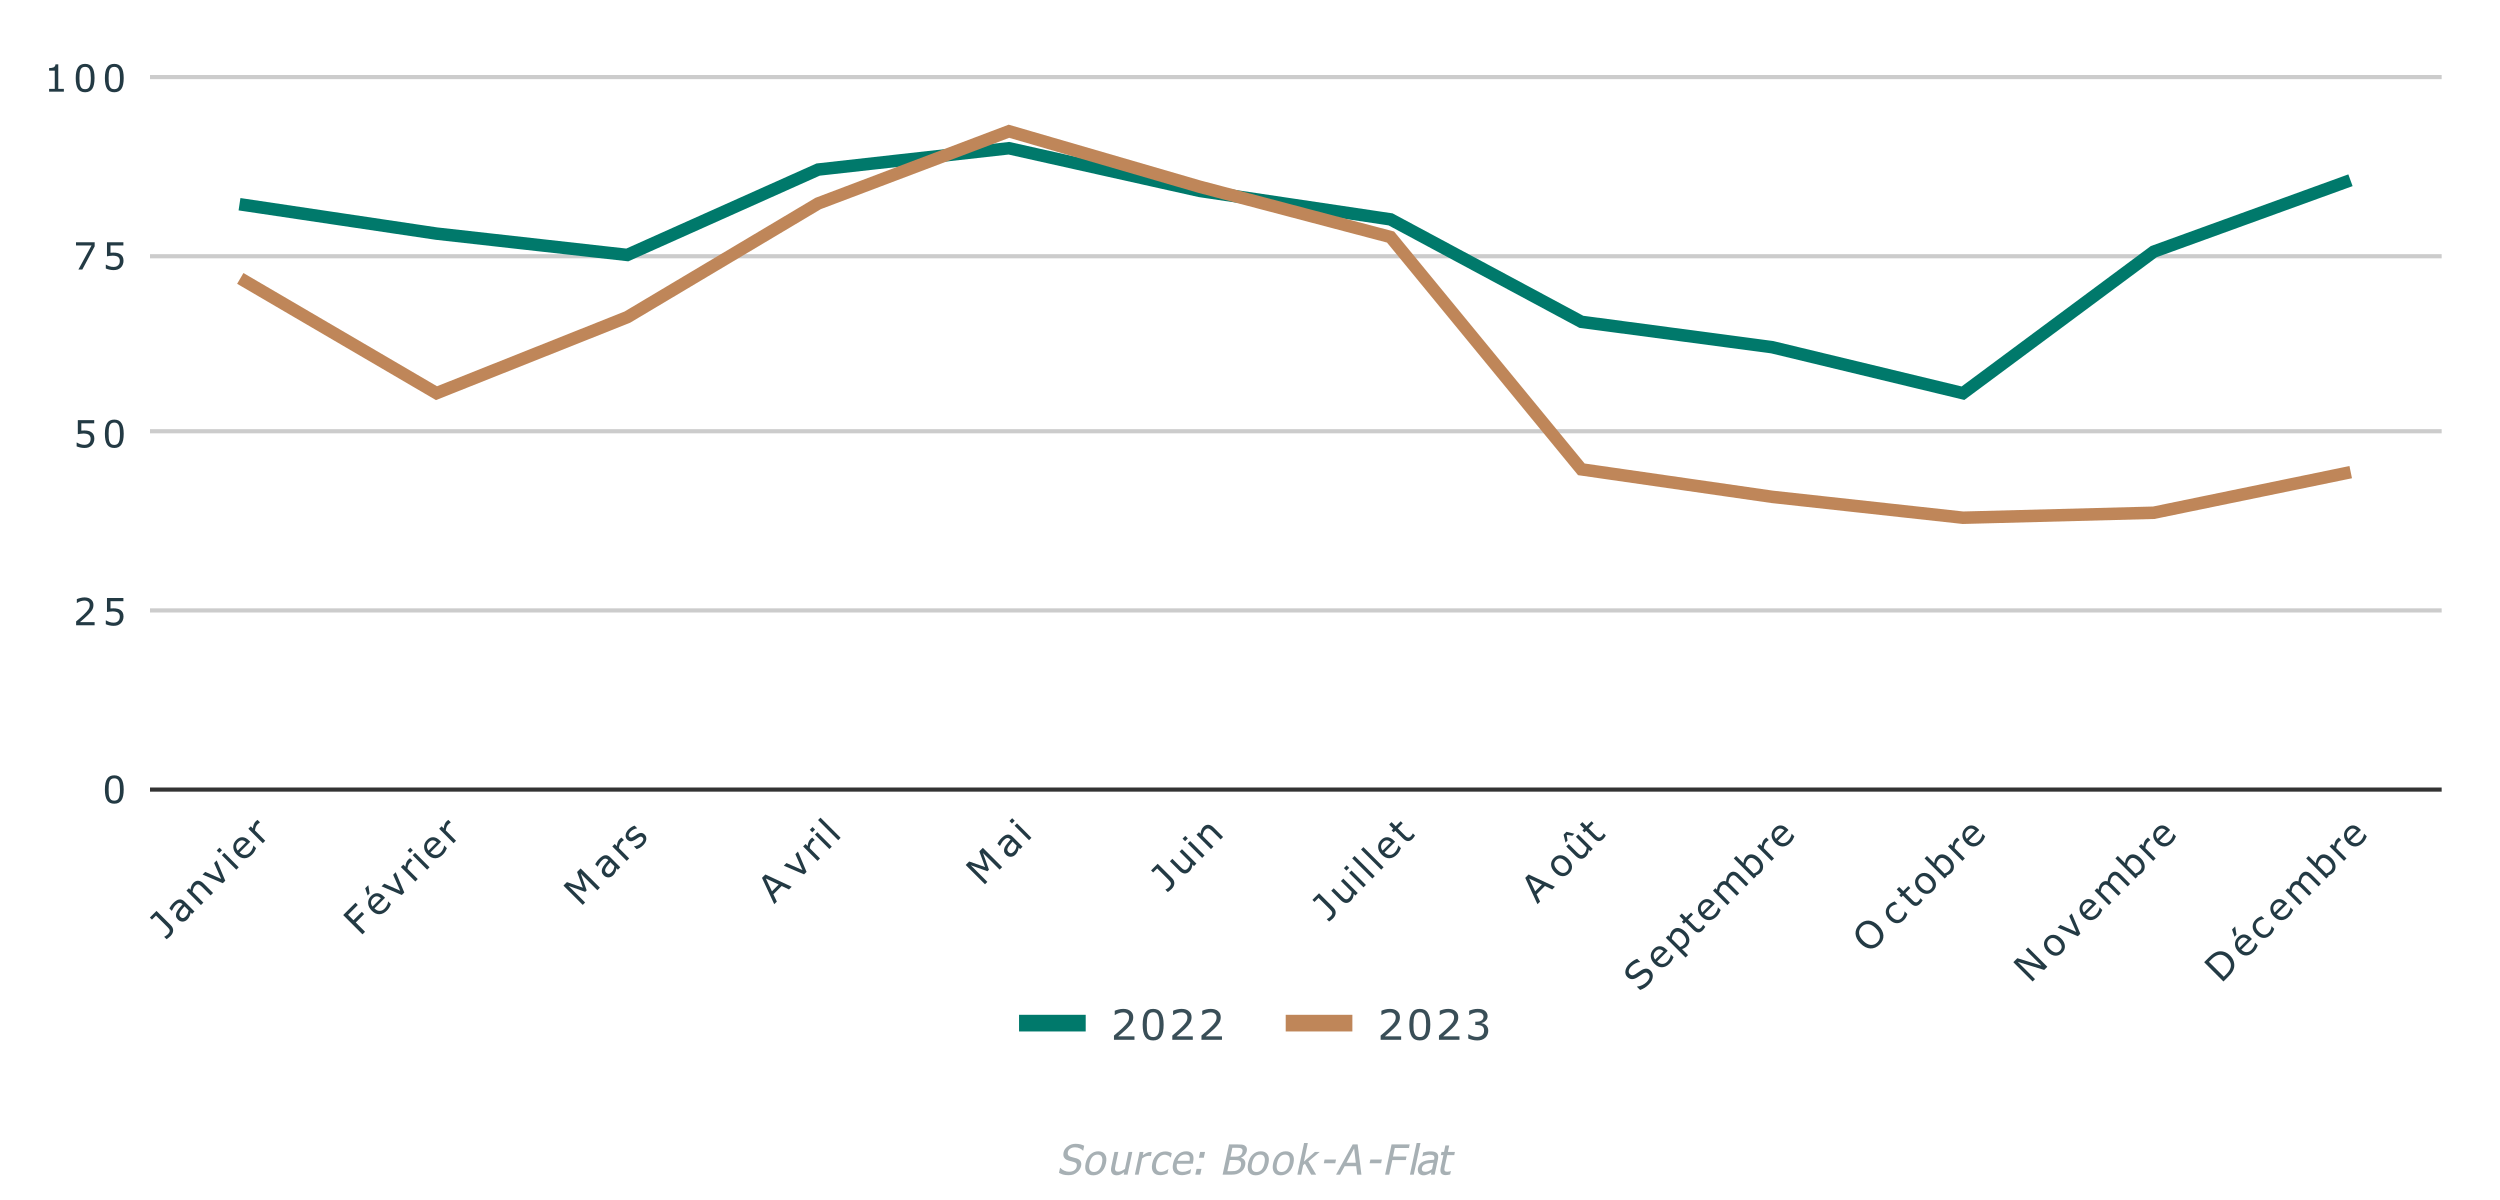<svg version="1.1" viewBox="0.0 0.0 600.0 288.0" fill="none" stroke="none" stroke-linecap="square" stroke-miterlimit="10" width="600" height="288" xmlns:xlink="http://www.w3.org/1999/xlink" xmlns="http://www.w3.org/2000/svg"><path fill="#ffffff" d="M0 0L600.0 0L600.0 288.0L0 288.0L0 0Z" fill-rule="nonzero"/><path stroke="#333333" stroke-width="1.0" stroke-linecap="butt" d="M36.5 189.5L585.5 189.5" fill-rule="nonzero"/><path stroke="#cccccc" stroke-width="1.0" stroke-linecap="butt" d="M36.5 146.5L585.5 146.5" fill-rule="nonzero"/><path stroke="#cccccc" stroke-width="1.0" stroke-linecap="butt" d="M36.5 103.5L585.5 103.5" fill-rule="nonzero"/><path stroke="#cccccc" stroke-width="1.0" stroke-linecap="butt" d="M36.5 61.5L585.5 61.5" fill-rule="nonzero"/><path stroke="#cccccc" stroke-width="1.0" stroke-linecap="butt" d="M36.5 18.5L585.5 18.5" fill-rule="nonzero"/><clipPath id="id_0"><path d="M36.065 18.5L585.6 18.5L585.6 189.251L36.065 189.251L36.065 18.5Z" clip-rule="nonzero"/></clipPath><path stroke="#00796b" stroke-width="3.0" stroke-linecap="butt" clip-path="url(#id_0)" d="M58.962 49.235L104.757 56.065L150.551 61.188L196.346 40.698L242.141 35.575L287.935 45.82L333.73 52.65L379.524 77.238L425.319 83.328L471.114 94.37L516.908 60.391L562.703 43.771" fill-rule="nonzero"/><path stroke="#bf8659" stroke-width="3.0" stroke-linecap="butt" clip-path="url(#id_0)" d="M58.962 67.577L104.757 94.362L150.551 76.115L196.346 48.837L242.141 31.499L287.935 44.819L333.73 56.891L379.524 112.641L425.319 119.243L471.114 124.255L516.908 123.057L562.703 113.615" fill-rule="nonzero"/><path fill="#000000" fill-opacity="0.0" clip-path="url(#id_0)" d="M61.962 49.235C61.962 50.892 60.619 52.235 58.962 52.235C57.305 52.235 55.962 50.892 55.962 49.235C55.962 47.578 57.305 46.235 58.962 46.235C60.619 46.235 61.962 47.578 61.962 49.235Z" fill-rule="nonzero"/><path fill="#000000" fill-opacity="0.0" clip-path="url(#id_0)" d="M107.757 56.065C107.757 57.722 106.414 59.065 104.757 59.065C103.1 59.065 101.757 57.722 101.757 56.065C101.757 54.408 103.1 53.065 104.757 53.065C106.414 53.065 107.757 54.408 107.757 56.065Z" fill-rule="nonzero"/><path fill="#000000" fill-opacity="0.0" clip-path="url(#id_0)" d="M153.551 61.188C153.551 62.845 152.208 64.188 150.551 64.188C148.895 64.188 147.551 62.845 147.551 61.188C147.551 59.531 148.895 58.188 150.551 58.188C152.208 58.188 153.551 59.531 153.551 61.188Z" fill-rule="nonzero"/><path fill="#000000" fill-opacity="0.0" clip-path="url(#id_0)" d="M199.346 40.698C199.346 42.354 198.003 43.698 196.346 43.698C194.689 43.698 193.346 42.354 193.346 40.698C193.346 39.041 194.689 37.698 196.346 37.698C198.003 37.698 199.346 39.041 199.346 40.698Z" fill-rule="nonzero"/><path fill="#000000" fill-opacity="0.0" clip-path="url(#id_0)" d="M245.141 35.575C245.141 37.232 243.798 38.575 242.141 38.575C240.484 38.575 239.141 37.232 239.141 35.575C239.141 33.918 240.484 32.575 242.141 32.575C243.798 32.575 245.141 33.918 245.141 35.575Z" fill-rule="nonzero"/><path fill="#000000" fill-opacity="0.0" clip-path="url(#id_0)" d="M290.935 45.82C290.935 47.477 289.592 48.82 287.935 48.82C286.278 48.82 284.935 47.477 284.935 45.82C284.935 44.163 286.278 42.82 287.935 42.82C289.592 42.82 290.935 44.163 290.935 45.82Z" fill-rule="nonzero"/><path fill="#000000" fill-opacity="0.0" clip-path="url(#id_0)" d="M336.73 52.65C336.73 54.307 335.387 55.65 333.73 55.65C332.073 55.65 330.73 54.307 330.73 52.65C330.73 50.993 332.073 49.65 333.73 49.65C335.387 49.65 336.73 50.993 336.73 52.65Z" fill-rule="nonzero"/><path fill="#000000" fill-opacity="0.0" clip-path="url(#id_0)" d="M382.524 77.238C382.524 78.895 381.181 80.238 379.524 80.238C377.868 80.238 376.524 78.895 376.524 77.238C376.524 75.581 377.868 74.238 379.524 74.238C381.181 74.238 382.524 75.581 382.524 77.238Z" fill-rule="nonzero"/><path fill="#000000" fill-opacity="0.0" clip-path="url(#id_0)" d="M428.319 83.328C428.319 84.985 426.976 86.328 425.319 86.328C423.662 86.328 422.319 84.985 422.319 83.328C422.319 81.672 423.662 80.328 425.319 80.328C426.976 80.328 428.319 81.672 428.319 83.328Z" fill-rule="nonzero"/><path fill="#000000" fill-opacity="0.0" clip-path="url(#id_0)" d="M474.114 94.37C474.114 96.027 472.77 97.37 471.114 97.37C469.457 97.37 468.114 96.027 468.114 94.37C468.114 92.713 469.457 91.37 471.114 91.37C472.77 91.37 474.114 92.713 474.114 94.37Z" fill-rule="nonzero"/><path fill="#000000" fill-opacity="0.0" clip-path="url(#id_0)" d="M519.908 60.391C519.908 62.048 518.565 63.391 516.908 63.391C515.251 63.391 513.908 62.048 513.908 60.391C513.908 58.734 515.251 57.391 516.908 57.391C518.565 57.391 519.908 58.734 519.908 60.391Z" fill-rule="nonzero"/><path fill="#000000" fill-opacity="0.0" clip-path="url(#id_0)" d="M565.703 43.771C565.703 45.428 564.36 46.771 562.703 46.771C561.046 46.771 559.703 45.428 559.703 43.771C559.703 42.114 561.046 40.771 562.703 40.771C564.36 40.771 565.703 42.114 565.703 43.771Z" fill-rule="nonzero"/><path fill="#000000" fill-opacity="0.0" clip-path="url(#id_0)" d="M61.962 67.577C61.962 69.234 60.619 70.577 58.962 70.577C57.305 70.577 55.962 69.234 55.962 67.577C55.962 65.92 57.305 64.577 58.962 64.577C60.619 64.577 61.962 65.92 61.962 67.577Z" fill-rule="nonzero"/><path fill="#000000" fill-opacity="0.0" clip-path="url(#id_0)" d="M107.757 94.362C107.757 96.019 106.414 97.362 104.757 97.362C103.1 97.362 101.757 96.019 101.757 94.362C101.757 92.705 103.1 91.362 104.757 91.362C106.414 91.362 107.757 92.705 107.757 94.362Z" fill-rule="nonzero"/><path fill="#000000" fill-opacity="0.0" clip-path="url(#id_0)" d="M153.551 76.115C153.551 77.772 152.208 79.115 150.551 79.115C148.895 79.115 147.551 77.772 147.551 76.115C147.551 74.458 148.895 73.115 150.551 73.115C152.208 73.115 153.551 74.458 153.551 76.115Z" fill-rule="nonzero"/><path fill="#000000" fill-opacity="0.0" clip-path="url(#id_0)" d="M199.346 48.837C199.346 50.494 198.003 51.837 196.346 51.837C194.689 51.837 193.346 50.494 193.346 48.837C193.346 47.18 194.689 45.837 196.346 45.837C198.003 45.837 199.346 47.18 199.346 48.837Z" fill-rule="nonzero"/><path fill="#000000" fill-opacity="0.0" clip-path="url(#id_0)" d="M245.141 31.499C245.141 33.156 243.798 34.499 242.141 34.499C240.484 34.499 239.141 33.156 239.141 31.499C239.141 29.842 240.484 28.499 242.141 28.499C243.798 28.499 245.141 29.842 245.141 31.499Z" fill-rule="nonzero"/><path fill="#000000" fill-opacity="0.0" clip-path="url(#id_0)" d="M290.935 44.819C290.935 46.476 289.592 47.819 287.935 47.819C286.278 47.819 284.935 46.476 284.935 44.819C284.935 43.162 286.278 41.819 287.935 41.819C289.592 41.819 290.935 43.162 290.935 44.819Z" fill-rule="nonzero"/><path fill="#000000" fill-opacity="0.0" clip-path="url(#id_0)" d="M336.73 56.891C336.73 58.548 335.387 59.891 333.73 59.891C332.073 59.891 330.73 58.548 330.73 56.891C330.73 55.235 332.073 53.891 333.73 53.891C335.387 53.891 336.73 55.235 336.73 56.891Z" fill-rule="nonzero"/><path fill="#000000" fill-opacity="0.0" clip-path="url(#id_0)" d="M382.524 112.641C382.524 114.298 381.181 115.641 379.524 115.641C377.868 115.641 376.524 114.298 376.524 112.641C376.524 110.984 377.868 109.641 379.524 109.641C381.181 109.641 382.524 110.984 382.524 112.641Z" fill-rule="nonzero"/><path fill="#000000" fill-opacity="0.0" clip-path="url(#id_0)" d="M428.319 119.243C428.319 120.9 426.976 122.243 425.319 122.243C423.662 122.243 422.319 120.9 422.319 119.243C422.319 117.586 423.662 116.243 425.319 116.243C426.976 116.243 428.319 117.586 428.319 119.243Z" fill-rule="nonzero"/><path fill="#000000" fill-opacity="0.0" clip-path="url(#id_0)" d="M474.114 124.255C474.114 125.912 472.77 127.255 471.114 127.255C469.457 127.255 468.114 125.912 468.114 124.255C468.114 122.599 469.457 121.255 471.114 121.255C472.77 121.255 474.114 122.599 474.114 124.255Z" fill-rule="nonzero"/><path fill="#000000" fill-opacity="0.0" clip-path="url(#id_0)" d="M519.908 123.057C519.908 124.713 518.565 126.057 516.908 126.057C515.251 126.057 513.908 124.713 513.908 123.057C513.908 121.4 515.251 120.057 516.908 120.057C518.565 120.057 519.908 121.4 519.908 123.057Z" fill-rule="nonzero"/><path fill="#000000" fill-opacity="0.0" clip-path="url(#id_0)" d="M565.703 113.615C565.703 115.271 564.36 116.615 562.703 116.615C561.046 116.615 559.703 115.271 559.703 113.615C559.703 111.958 561.046 110.615 562.703 110.615C564.36 110.615 565.703 111.958 565.703 113.615Z" fill-rule="nonzero"/><path fill="#233a44" d="M29.69 189.47Q29.69 191.235 29.143 192.063Q28.596 192.892 27.424 192.892Q26.253 192.892 25.706 192.063Q25.174 191.22 25.174 189.485Q25.174 187.735 25.721 186.907Q26.268 186.079 27.424 186.079Q28.612 186.079 29.143 186.923Q29.69 187.767 29.69 189.47ZM28.534 191.47Q28.69 191.11 28.737 190.642Q28.799 190.157 28.799 189.47Q28.799 188.813 28.737 188.329Q28.69 187.829 28.534 187.485Q28.378 187.142 28.112 186.97Q27.846 186.798 27.424 186.798Q27.018 186.798 26.737 186.97Q26.471 187.142 26.315 187.485Q26.174 187.813 26.112 188.345Q26.065 188.86 26.065 189.485Q26.065 190.173 26.112 190.642Q26.159 191.095 26.315 191.454Q26.456 191.798 26.721 191.985Q26.987 192.157 27.424 192.157Q27.846 192.157 28.112 191.985Q28.393 191.813 28.534 191.47Z" fill-rule="nonzero"/><path fill="#233a44" d="M22.706 150.063L18.268 150.063L18.268 149.141Q18.737 148.751 19.19 148.36Q19.659 147.954 20.065 147.563Q20.909 146.751 21.221 146.266Q21.534 145.782 21.534 145.235Q21.534 144.719 21.19 144.438Q20.862 144.141 20.253 144.141Q19.862 144.141 19.393 144.282Q18.924 144.423 18.487 144.719L18.44 144.719L18.44 143.798Q18.753 143.641 19.268 143.516Q19.784 143.376 20.284 143.376Q21.284 143.376 21.846 143.876Q22.424 144.36 22.424 145.188Q22.424 145.563 22.331 145.891Q22.237 146.204 22.049 146.501Q21.878 146.766 21.643 147.032Q21.424 147.298 21.096 147.61Q20.612 148.079 20.112 148.516Q19.612 148.938 19.19 149.313L22.706 149.313L22.706 150.063ZM29.643 147.985Q29.643 148.438 29.471 148.86Q29.315 149.282 29.018 149.563Q28.706 149.876 28.268 150.048Q27.831 150.204 27.253 150.204Q26.721 150.204 26.221 150.079Q25.737 149.969 25.393 149.813L25.393 148.891L25.456 148.891Q25.815 149.126 26.284 149.282Q26.768 149.438 27.237 149.438Q27.549 149.438 27.846 149.36Q28.143 149.266 28.362 149.048Q28.565 148.86 28.659 148.594Q28.753 148.329 28.753 147.985Q28.753 147.641 28.628 147.407Q28.518 147.173 28.315 147.032Q28.096 146.876 27.768 146.813Q27.44 146.735 27.034 146.735Q26.643 146.735 26.284 146.798Q25.924 146.844 25.674 146.891L25.674 143.516L29.612 143.516L29.612 144.282L26.518 144.282L26.518 146.032Q26.706 146.016 26.893 146.016Q27.096 146.001 27.253 146.001Q27.784 146.001 28.174 146.094Q28.581 146.173 28.909 146.407Q29.268 146.641 29.456 147.032Q29.643 147.407 29.643 147.985Z" fill-rule="nonzero"/><path fill="#233a44" d="M22.643 105.297Q22.643 105.75 22.471 106.172Q22.315 106.594 22.018 106.875Q21.706 107.188 21.268 107.36Q20.831 107.516 20.253 107.516Q19.721 107.516 19.221 107.391Q18.737 107.282 18.393 107.125L18.393 106.204L18.456 106.204Q18.815 106.438 19.284 106.594Q19.768 106.75 20.237 106.75Q20.549 106.75 20.846 106.672Q21.143 106.579 21.362 106.36Q21.565 106.172 21.659 105.907Q21.753 105.641 21.753 105.297Q21.753 104.954 21.628 104.719Q21.518 104.485 21.315 104.344Q21.096 104.188 20.768 104.125Q20.44 104.047 20.034 104.047Q19.643 104.047 19.284 104.11Q18.924 104.157 18.674 104.204L18.674 100.829L22.612 100.829L22.612 101.594L19.518 101.594L19.518 103.344Q19.706 103.329 19.893 103.329Q20.096 103.313 20.253 103.313Q20.784 103.313 21.174 103.407Q21.581 103.485 21.909 103.719Q22.268 103.954 22.456 104.344Q22.643 104.719 22.643 105.297ZM29.69 104.094Q29.69 105.86 29.143 106.688Q28.596 107.516 27.424 107.516Q26.253 107.516 25.706 106.688Q25.174 105.844 25.174 104.11Q25.174 102.36 25.721 101.532Q26.268 100.704 27.424 100.704Q28.612 100.704 29.143 101.547Q29.69 102.391 29.69 104.094ZM28.534 106.094Q28.69 105.735 28.737 105.266Q28.799 104.782 28.799 104.094Q28.799 103.438 28.737 102.954Q28.69 102.454 28.534 102.11Q28.378 101.766 28.112 101.594Q27.846 101.422 27.424 101.422Q27.018 101.422 26.737 101.594Q26.471 101.766 26.315 102.11Q26.174 102.438 26.112 102.969Q26.065 103.485 26.065 104.11Q26.065 104.797 26.112 105.266Q26.159 105.719 26.315 106.079Q26.456 106.422 26.721 106.61Q26.987 106.782 27.424 106.782Q27.846 106.782 28.112 106.61Q28.393 106.438 28.534 106.094Z" fill-rule="nonzero"/><path fill="#233a44" d="M22.721 59.125L19.753 64.688L18.815 64.688L21.971 58.906L18.237 58.906L18.237 58.141L22.721 58.141L22.721 59.125ZM29.643 62.61Q29.643 63.063 29.471 63.485Q29.315 63.906 29.018 64.188Q28.706 64.5 28.268 64.672Q27.831 64.828 27.253 64.828Q26.721 64.828 26.221 64.703Q25.737 64.594 25.393 64.438L25.393 63.516L25.456 63.516Q25.815 63.75 26.284 63.906Q26.768 64.063 27.237 64.063Q27.549 64.063 27.846 63.985Q28.143 63.891 28.362 63.672Q28.565 63.485 28.659 63.219Q28.753 62.953 28.753 62.61Q28.753 62.266 28.628 62.031Q28.518 61.797 28.315 61.656Q28.096 61.5 27.768 61.438Q27.44 61.36 27.034 61.36Q26.643 61.36 26.284 61.422Q25.924 61.469 25.674 61.516L25.674 58.141L29.612 58.141L29.612 58.906L26.518 58.906L26.518 60.656Q26.706 60.641 26.893 60.641Q27.096 60.625 27.253 60.625Q27.784 60.625 28.174 60.719Q28.581 60.797 28.909 61.031Q29.268 61.266 29.456 61.656Q29.643 62.031 29.643 62.61Z" fill-rule="nonzero"/><path fill="#233a44" d="M15.331 22.0L11.784 22.0L11.784 21.328L13.143 21.328L13.143 16.953L11.784 16.953L11.784 16.344Q12.065 16.344 12.378 16.297Q12.69 16.25 12.862 16.172Q13.065 16.062 13.174 15.891Q13.299 15.719 13.315 15.438L13.987 15.438L13.987 21.328L15.331 21.328L15.331 22.0ZM22.69 18.719Q22.69 20.484 22.143 21.312Q21.596 22.141 20.424 22.141Q19.253 22.141 18.706 21.312Q18.174 20.469 18.174 18.734Q18.174 16.984 18.721 16.156Q19.268 15.328 20.424 15.328Q21.612 15.328 22.143 16.172Q22.69 17.016 22.69 18.719ZM21.534 20.719Q21.69 20.359 21.737 19.891Q21.799 19.406 21.799 18.719Q21.799 18.062 21.737 17.578Q21.69 17.078 21.534 16.734Q21.378 16.391 21.112 16.219Q20.846 16.047 20.424 16.047Q20.018 16.047 19.737 16.219Q19.471 16.391 19.315 16.734Q19.174 17.062 19.112 17.594Q19.065 18.109 19.065 18.734Q19.065 19.422 19.112 19.891Q19.159 20.344 19.315 20.703Q19.456 21.047 19.721 21.234Q19.987 21.406 20.424 21.406Q20.846 21.406 21.112 21.234Q21.393 21.062 21.534 20.719ZM29.69 18.719Q29.69 20.484 29.143 21.312Q28.596 22.141 27.424 22.141Q26.253 22.141 25.706 21.312Q25.174 20.469 25.174 18.734Q25.174 16.984 25.721 16.156Q26.268 15.328 27.424 15.328Q28.612 15.328 29.143 16.172Q29.69 17.016 29.69 18.719ZM28.534 20.719Q28.69 20.359 28.737 19.891Q28.799 19.406 28.799 18.719Q28.799 18.062 28.737 17.578Q28.69 17.078 28.534 16.734Q28.378 16.391 28.112 16.219Q27.846 16.047 27.424 16.047Q27.018 16.047 26.737 16.219Q26.471 16.391 26.315 16.734Q26.174 17.062 26.112 17.594Q26.065 18.109 26.065 18.734Q26.065 19.422 26.112 19.891Q26.159 20.344 26.315 20.703Q26.456 21.047 26.721 21.234Q26.987 21.406 27.424 21.406Q27.846 21.406 28.112 21.234Q28.393 21.062 28.534 20.719Z" fill-rule="nonzero"/><path fill="#233a44" d="M40.986 222.046Q41.594 222.654 41.55 223.361Q41.517 224.057 40.887 224.687Q40.743 224.831 40.456 225.052Q40.191 225.272 39.981 225.416L39.406 224.842L39.44 224.808Q39.616 224.72 39.848 224.576Q40.08 224.433 40.268 224.245Q40.555 223.958 40.655 223.726Q40.765 223.483 40.721 223.284Q40.688 223.074 40.533 222.875Q40.368 222.665 40.136 222.433L37.44 219.737L36.468 220.709L35.97 220.212L37.561 218.621L40.986 222.046ZM46.676 218.765L46.102 219.339L45.737 218.975Q45.704 219.096 45.671 219.328Q45.627 219.549 45.56 219.748Q45.483 219.958 45.339 220.19Q45.207 220.433 44.953 220.687Q44.478 221.162 43.837 221.185Q43.196 221.185 42.721 220.709Q42.323 220.312 42.246 219.903Q42.18 219.483 42.345 219.03Q42.533 218.577 42.931 218.091Q43.318 217.594 43.804 217.041L43.715 216.953Q43.516 216.754 43.318 216.71Q43.119 216.644 42.909 216.699Q42.71 216.743 42.511 216.898Q42.312 217.052 42.124 217.24Q41.892 217.472 41.671 217.826Q41.45 218.157 41.263 218.566L41.229 218.599L40.644 218.014Q40.765 217.782 41.031 217.406Q41.296 217.03 41.605 216.721Q41.981 216.345 42.312 216.146Q42.644 215.925 42.986 215.87Q43.329 215.815 43.66 215.948Q43.981 216.069 44.323 216.412L46.676 218.765ZM45.251 218.489L44.279 217.516Q44.025 217.815 43.693 218.212Q43.362 218.588 43.218 218.864Q43.03 219.185 43.03 219.494Q43.019 219.792 43.284 220.058Q43.583 220.356 43.914 220.334Q44.235 220.301 44.61 219.925Q44.92 219.616 45.063 219.251Q45.196 218.875 45.251 218.489ZM51.129 214.312L50.543 214.898L48.566 212.92Q48.323 212.677 48.08 212.5Q47.847 212.313 47.66 212.279Q47.45 212.224 47.24 212.301Q47.03 212.379 46.787 212.622Q46.555 212.854 46.411 213.241Q46.279 213.616 46.212 214.036L48.809 216.633L48.223 217.218L44.754 213.749L45.339 213.163L45.726 213.55Q45.77 213.042 45.936 212.633Q46.102 212.202 46.4 211.904Q46.964 211.34 47.604 211.384Q48.234 211.418 48.875 212.058L51.129 214.312ZM52.002 206.501L54.068 211.373L53.471 211.97L48.61 209.893L49.251 209.252L53.085 210.943L51.383 207.12L52.002 206.501ZM53.283 204.048L52.62 204.711L52.013 204.103L52.676 203.441L53.283 204.048ZM57.294 208.147L56.719 208.722L53.25 205.253L53.825 204.678L57.294 208.147ZM60.056 202.026L57.504 204.579Q57.824 204.899 58.156 205.054Q58.487 205.186 58.808 205.175Q59.128 205.164 59.426 205.02Q59.714 204.866 59.979 204.601Q60.332 204.247 60.553 203.761Q60.774 203.253 60.785 202.954L60.818 202.921L61.459 203.562Q61.283 203.982 61.062 204.38Q60.83 204.766 60.498 205.098Q59.636 205.96 58.686 205.982Q57.736 206.004 56.874 205.142Q56.023 204.291 55.99 203.33Q55.946 202.358 56.708 201.595Q57.404 200.899 58.189 200.933Q58.984 200.955 59.747 201.717L60.056 202.026ZM59.051 202.148Q58.576 201.695 58.101 201.684Q57.625 201.651 57.161 202.115Q56.686 202.59 56.686 203.142Q56.686 203.695 57.062 204.137L59.051 202.148ZM62.398 197.364L62.365 197.397Q62.211 197.507 62.078 197.618Q61.934 197.717 61.769 197.883Q61.503 198.148 61.371 198.524Q61.238 198.9 61.194 199.319L63.658 201.783L63.072 202.369L59.603 198.9L60.189 198.314L60.697 198.822Q60.763 198.204 60.918 197.828Q61.073 197.43 61.349 197.154Q61.492 197.01 61.57 196.955Q61.647 196.878 61.802 196.767L62.398 197.364Z" fill-rule="nonzero"/><path fill="#233a44" d="M85.875 217.207L83.533 219.549L84.836 220.853L86.847 218.842L87.389 219.384L85.378 221.394L87.61 223.626L86.991 224.245L82.362 219.616L85.323 216.655L85.875 217.207ZM92.416 215.461L89.863 218.014Q90.184 218.334 90.515 218.489Q90.847 218.621 91.167 218.61Q91.488 218.599 91.786 218.456Q92.073 218.301 92.338 218.036Q92.692 217.682 92.913 217.196Q93.134 216.688 93.145 216.389L93.178 216.356L93.819 216.997Q93.642 217.417 93.421 217.815Q93.189 218.201 92.858 218.533Q91.996 219.395 91.046 219.417Q90.096 219.439 89.234 218.577Q88.383 217.726 88.35 216.765Q88.306 215.793 89.068 215.03Q89.764 214.334 90.548 214.368Q91.344 214.39 92.106 215.152L92.416 215.461ZM91.41 215.583Q90.935 215.13 90.46 215.119Q89.985 215.086 89.521 215.55Q89.046 216.025 89.046 216.577Q89.046 217.13 89.422 217.572L91.41 215.583ZM88.394 212.434L88.703 214.445L88.239 214.909L87.643 213.185L88.394 212.434ZM94.968 209.329L97.034 214.202L96.437 214.798L91.576 212.721L92.217 212.081L96.051 213.771L94.349 209.948L94.968 209.329ZM99.001 206.556L98.967 206.589Q98.813 206.7 98.68 206.81Q98.537 206.91 98.371 207.076Q98.106 207.341 97.973 207.716Q97.841 208.092 97.796 208.512L100.26 210.976L99.675 211.561L96.205 208.092L96.791 207.506L97.299 208.015Q97.365 207.396 97.52 207.02Q97.675 206.623 97.951 206.346Q98.095 206.203 98.172 206.147Q98.249 206.07 98.404 205.96L99.001 206.556ZM99.078 204.048L98.415 204.711L97.807 204.103L98.47 203.441L99.078 204.048ZM103.089 208.147L102.514 208.722L99.045 205.253L99.619 204.678L103.089 208.147ZM105.851 202.026L103.299 204.579Q103.619 204.899 103.95 205.054Q104.282 205.186 104.602 205.175Q104.923 205.164 105.221 205.02Q105.508 204.866 105.773 204.601Q106.127 204.247 106.348 203.761Q106.569 203.253 106.58 202.954L106.613 202.921L107.254 203.562Q107.077 203.982 106.856 204.38Q106.624 204.766 106.293 205.098Q105.431 205.96 104.481 205.982Q103.531 206.004 102.669 205.142Q101.818 204.291 101.785 203.33Q101.741 202.358 102.503 201.595Q103.199 200.899 103.984 200.933Q104.779 200.955 105.541 201.717L105.851 202.026ZM104.845 202.148Q104.37 201.695 103.895 201.684Q103.42 201.651 102.956 202.115Q102.481 202.59 102.481 203.142Q102.481 203.695 102.857 204.137L104.845 202.148ZM108.193 197.364L108.16 197.397Q108.005 197.507 107.873 197.618Q107.729 197.717 107.563 197.883Q107.298 198.148 107.165 198.524Q107.033 198.9 106.989 199.319L109.453 201.783L108.867 202.369L105.398 198.9L105.983 198.314L106.492 198.822Q106.558 198.204 106.713 197.828Q106.867 197.43 107.143 197.154Q107.287 197.01 107.364 196.955Q107.442 196.878 107.596 196.767L108.193 197.364Z" fill-rule="nonzero"/><path fill="#233a44" d="M143.978 213.053L143.37 213.66L139.381 209.672L140.807 213.683L140.442 214.047L136.442 212.611L140.431 216.599L139.856 217.174L135.227 212.545L136.067 211.705L139.879 213.042L138.498 209.274L139.348 208.423L143.978 213.053ZM148.872 208.158L148.298 208.733L147.933 208.368Q147.9 208.49 147.867 208.722Q147.822 208.943 147.756 209.142Q147.679 209.352 147.535 209.584Q147.403 209.827 147.149 210.081Q146.673 210.556 146.033 210.578Q145.392 210.578 144.917 210.103Q144.519 209.705 144.442 209.296Q144.375 208.876 144.541 208.423Q144.729 207.97 145.127 207.484Q145.513 206.987 145.999 206.435L145.911 206.346Q145.712 206.147 145.513 206.103Q145.314 206.037 145.105 206.092Q144.906 206.136 144.707 206.291Q144.508 206.446 144.32 206.634Q144.088 206.866 143.867 207.219Q143.646 207.551 143.458 207.959L143.425 207.993L142.84 207.407Q142.961 207.175 143.226 206.799Q143.491 206.424 143.801 206.114Q144.176 205.739 144.508 205.54Q144.839 205.319 145.182 205.264Q145.524 205.208 145.856 205.341Q146.176 205.462 146.519 205.805L148.872 208.158ZM147.447 207.882L146.475 206.91Q146.22 207.208 145.889 207.606Q145.558 207.982 145.414 208.258Q145.226 208.578 145.226 208.887Q145.215 209.186 145.48 209.451Q145.779 209.749 146.11 209.727Q146.43 209.694 146.806 209.318Q147.115 209.009 147.259 208.644Q147.392 208.269 147.447 207.882ZM149.745 201.607L149.712 201.64Q149.557 201.75 149.425 201.861Q149.281 201.96 149.115 202.126Q148.85 202.391 148.717 202.767Q148.585 203.142 148.541 203.562L151.004 206.026L150.419 206.612L146.95 203.142L147.535 202.557L148.043 203.065Q148.11 202.446 148.264 202.071Q148.419 201.673 148.695 201.397Q148.839 201.253 148.916 201.198Q148.994 201.12 149.148 201.01L149.745 201.607ZM154.717 200.303Q155.192 200.778 155.103 201.485Q155.026 202.181 154.352 202.855Q153.965 203.242 153.557 203.474Q153.137 203.695 152.805 203.805L152.154 203.153L152.187 203.12Q152.673 203.054 153.126 202.844Q153.59 202.623 153.899 202.314Q154.286 201.927 154.374 201.595Q154.463 201.242 154.198 200.977Q153.999 200.778 153.778 200.778Q153.546 200.789 153.148 201.054Q152.982 201.154 152.75 201.319Q152.507 201.474 152.308 201.607Q151.734 201.938 151.303 201.905Q150.872 201.85 150.529 201.507Q150.319 201.297 150.22 201.021Q150.11 200.734 150.154 200.402Q150.176 200.093 150.353 199.739Q150.54 199.375 150.872 199.043Q151.181 198.734 151.579 198.491Q151.977 198.248 152.297 198.148L152.916 198.767L152.883 198.8Q152.496 198.855 152.065 199.065Q151.634 199.275 151.325 199.585Q151.004 199.905 150.905 200.248Q150.806 200.59 151.049 200.833Q151.27 201.054 151.502 201.021Q151.745 200.999 152.109 200.767Q152.308 200.656 152.551 200.502Q152.794 200.325 152.949 200.214Q153.457 199.905 153.899 199.905Q154.341 199.927 154.717 200.303Z" fill-rule="nonzero"/><path fill="#233a44" d="M190.004 212.821L189.352 213.473L187.607 212.633L185.607 214.633L186.447 216.378L185.817 217.008L182.878 210.688L183.696 209.871L190.004 212.821ZM186.889 212.29L183.806 210.843L185.264 213.915L186.889 212.29ZM191.507 204.38L193.573 209.252L192.976 209.849L188.115 207.772L188.756 207.131L192.59 208.821L190.888 204.998L191.507 204.38ZM195.54 201.606L195.506 201.64Q195.352 201.75 195.219 201.861Q195.075 201.96 194.91 202.126Q194.645 202.391 194.512 202.767Q194.379 203.142 194.335 203.562L196.799 206.026L196.213 206.611L192.744 203.142L193.33 202.557L193.838 203.065Q193.904 202.446 194.059 202.071Q194.214 201.673 194.49 201.397Q194.634 201.253 194.711 201.198Q194.788 201.12 194.943 201.01L195.54 201.606ZM195.617 199.098L194.954 199.761L194.346 199.154L195.009 198.491L195.617 199.098ZM199.627 203.197L199.053 203.772L195.584 200.303L196.158 199.728L199.627 203.197ZM201.749 201.076L201.174 201.651L196.335 196.811L196.91 196.237L201.749 201.076Z" fill-rule="nonzero"/><path fill="#233a44" d="M240.517 208.103L239.909 208.711L235.92 204.722L237.346 208.733L236.981 209.097L232.981 207.661L236.97 211.65L236.395 212.224L231.766 207.595L232.606 206.755L236.418 208.092L235.036 204.324L235.887 203.474L240.517 208.103ZM245.411 203.209L244.837 203.783L244.472 203.418Q244.439 203.54 244.406 203.772Q244.361 203.993 244.295 204.192Q244.218 204.402 244.074 204.634Q243.942 204.877 243.687 205.131Q243.212 205.606 242.572 205.628Q241.931 205.628 241.456 205.153Q241.058 204.755 240.981 204.347Q240.914 203.927 241.08 203.474Q241.268 203.021 241.666 202.535Q242.052 202.037 242.538 201.485L242.45 201.397Q242.251 201.198 242.052 201.154Q241.853 201.087 241.643 201.142Q241.445 201.187 241.246 201.341Q241.047 201.496 240.859 201.684Q240.627 201.916 240.406 202.269Q240.185 202.601 239.997 203.01L239.964 203.043L239.379 202.457Q239.5 202.225 239.765 201.85Q240.03 201.474 240.34 201.165Q240.715 200.789 241.047 200.59Q241.378 200.369 241.721 200.314Q242.063 200.259 242.395 200.391Q242.715 200.513 243.058 200.855L245.411 203.209ZM243.986 202.932L243.013 201.96Q242.759 202.258 242.428 202.656Q242.096 203.032 241.953 203.308Q241.765 203.628 241.765 203.938Q241.754 204.236 242.019 204.501Q242.317 204.8 242.649 204.777Q242.969 204.744 243.345 204.369Q243.654 204.059 243.798 203.695Q243.931 203.319 243.986 202.932ZM243.533 196.977L242.87 197.64L242.262 197.032L242.925 196.369L243.533 196.977ZM247.543 201.076L246.969 201.651L243.5 198.181L244.074 197.607L247.543 201.076Z" fill-rule="nonzero"/><path fill="#233a44" d="M281.273 210.733Q281.881 211.34 281.836 212.047Q281.803 212.743 281.174 213.373Q281.03 213.517 280.743 213.738Q280.477 213.959 280.268 214.102L279.693 213.528L279.726 213.495Q279.903 213.406 280.135 213.263Q280.367 213.119 280.555 212.931Q280.842 212.644 280.942 212.412Q281.052 212.169 281.008 211.97Q280.975 211.76 280.82 211.561Q280.654 211.351 280.422 211.119L277.726 208.423L276.754 209.396L276.257 208.899L277.848 207.308L281.273 210.733ZM287.14 207.274L286.565 207.849L286.179 207.462Q286.112 207.993 285.969 208.401Q285.825 208.788 285.493 209.119Q284.952 209.661 284.311 209.639Q283.671 209.595 283.03 208.954L280.776 206.7L281.361 206.114L283.339 208.092Q283.604 208.357 283.814 208.523Q284.024 208.689 284.234 208.744Q284.455 208.788 284.654 208.722Q284.842 208.644 285.096 208.39Q285.328 208.158 285.482 207.783Q285.637 207.385 285.681 206.965L283.096 204.38L283.671 203.805L287.14 207.274ZM285.085 201.22L284.422 201.883L283.814 201.275L284.477 200.612L285.085 201.22ZM289.095 205.319L288.521 205.893L285.052 202.424L285.626 201.85L289.095 205.319ZM293.537 200.877L292.951 201.463L290.974 199.485Q290.731 199.242 290.487 199.065Q290.255 198.877 290.068 198.844Q289.858 198.789 289.648 198.866Q289.438 198.944 289.195 199.187Q288.963 199.419 288.819 199.806Q288.687 200.181 288.62 200.601L291.217 203.197L290.631 203.783L287.162 200.314L287.747 199.728L288.134 200.115Q288.178 199.607 288.344 199.198Q288.51 198.767 288.808 198.469Q289.372 197.905 290.012 197.949Q290.642 197.983 291.283 198.623L293.537 200.877Z" fill-rule="nonzero"/><path fill="#233a44" d="M319.996 217.804Q320.604 218.411 320.56 219.118Q320.527 219.815 319.897 220.444Q319.753 220.588 319.466 220.809Q319.201 221.03 318.991 221.173L318.417 220.599L318.45 220.566Q318.626 220.477 318.858 220.334Q319.09 220.19 319.278 220.002Q319.566 219.715 319.665 219.483Q319.775 219.24 319.731 219.041Q319.698 218.831 319.543 218.632Q319.378 218.422 319.146 218.19L316.45 215.495L315.478 216.467L314.98 215.97L316.571 214.379L319.996 217.804ZM325.863 214.345L325.289 214.92L324.902 214.533Q324.836 215.064 324.692 215.472Q324.548 215.859 324.217 216.191Q323.676 216.732 323.035 216.71Q322.394 216.666 321.753 216.025L319.499 213.771L320.085 213.185L322.063 215.163Q322.328 215.428 322.538 215.594Q322.748 215.76 322.957 215.815Q323.178 215.859 323.377 215.793Q323.565 215.715 323.819 215.461Q324.051 215.229 324.206 214.854Q324.361 214.456 324.405 214.036L321.82 211.451L322.394 210.876L325.863 214.345ZM323.808 208.291L323.145 208.954L322.538 208.346L323.201 207.683L323.808 208.291ZM327.819 212.39L327.244 212.964L323.775 209.495L324.35 208.921L327.819 212.39ZM329.94 210.269L329.366 210.843L324.526 206.004L325.101 205.429L329.94 210.269ZM332.061 208.147L331.487 208.722L326.648 203.882L327.222 203.308L332.061 208.147ZM334.824 202.026L332.271 204.579Q332.592 204.899 332.923 205.054Q333.255 205.186 333.575 205.175Q333.896 205.164 334.194 205.021Q334.481 204.866 334.746 204.601Q335.1 204.247 335.321 203.761Q335.542 203.253 335.553 202.954L335.586 202.921L336.227 203.562Q336.05 203.982 335.829 204.38Q335.597 204.766 335.266 205.098Q334.404 205.96 333.454 205.982Q332.503 206.004 331.642 205.142Q330.791 204.291 330.758 203.33Q330.714 202.358 331.476 201.595Q332.172 200.899 332.956 200.933Q333.752 200.955 334.514 201.717L334.824 202.026ZM333.818 202.148Q333.343 201.695 332.868 201.684Q332.393 201.651 331.929 202.115Q331.454 202.59 331.454 203.142Q331.454 203.695 331.829 204.137L333.818 202.148ZM339.608 200.535Q339.486 200.745 339.309 200.966Q339.155 201.187 339 201.341Q338.47 201.872 337.906 201.861Q337.343 201.85 336.713 201.22L334.868 199.375L334.47 199.772L333.984 199.286L334.382 198.889L333.387 197.894L333.973 197.309L334.967 198.303L336.172 197.099L336.658 197.585L335.453 198.789L337.033 200.369Q337.31 200.645 337.475 200.789Q337.641 200.933 337.851 200.988Q338.039 201.043 338.227 200.988Q338.403 200.922 338.646 200.678Q338.79 200.535 338.901 200.336Q339.011 200.137 339.055 200.049L339.088 200.016L339.608 200.535Z" fill-rule="nonzero"/><path fill="#233a44" d="M373.183 212.821L372.531 213.473L370.785 212.633L368.785 214.633L369.625 216.378L368.995 217.008L366.056 210.688L366.874 209.871L373.183 212.821ZM370.067 212.29L366.984 210.843L368.443 213.915L370.067 212.29ZM376.376 206.159Q377.226 207.009 377.282 207.948Q377.337 208.865 376.608 209.595Q375.867 210.335 374.95 210.28Q374.022 210.213 373.171 209.363Q372.321 208.512 372.265 207.595Q372.199 206.667 372.939 205.926Q373.669 205.197 374.597 205.264Q375.525 205.308 376.376 206.159ZM375.768 206.766Q375.094 206.092 374.508 206.037Q373.912 205.971 373.448 206.435Q372.973 206.91 373.039 207.506Q373.094 208.092 373.768 208.766Q374.42 209.418 375.028 209.495Q375.624 209.561 376.099 209.086Q376.563 208.622 376.497 208.026Q376.431 207.429 375.768 206.766ZM382.264 203.739L381.69 204.313L381.303 203.927Q381.237 204.457 381.093 204.866Q380.95 205.253 380.618 205.584Q380.077 206.125 379.436 206.103Q378.795 206.059 378.154 205.418L375.9 203.164L376.486 202.579L378.464 204.556Q378.729 204.822 378.939 204.987Q379.149 205.153 379.359 205.208Q379.58 205.253 379.779 205.186Q379.966 205.109 380.22 204.855Q380.452 204.623 380.607 204.247Q380.762 203.849 380.806 203.429L378.221 200.844L378.795 200.27L382.264 203.739ZM377.845 200.093L377.359 200.579L375.989 200.358L376.21 201.728L375.724 202.214L375.26 200.336L375.967 199.629L377.845 200.093ZM385.402 200.535Q385.281 200.745 385.104 200.966Q384.949 201.187 384.795 201.341Q384.264 201.872 383.701 201.861Q383.137 201.85 382.507 201.22L380.662 199.375L380.265 199.772L379.779 199.286L380.176 198.889L379.182 197.894L379.767 197.309L380.762 198.303L381.966 197.099L382.452 197.585L381.248 198.789L382.828 200.369Q383.104 200.645 383.27 200.789Q383.436 200.933 383.646 200.988Q383.833 201.043 384.021 200.988Q384.198 200.922 384.441 200.678Q384.585 200.535 384.695 200.336Q384.806 200.137 384.85 200.049L384.883 200.016L385.402 200.535Z" fill-rule="nonzero"/><path fill="#233a44" d="M396.162 232.984Q396.438 233.261 396.571 233.658Q396.714 234.045 396.659 234.454Q396.615 234.896 396.405 235.349Q396.184 235.791 395.72 236.255Q395.212 236.763 394.726 237.072Q394.228 237.371 393.632 237.592L392.858 236.818L392.903 236.774Q393.543 236.73 394.162 236.42Q394.781 236.111 395.179 235.713Q395.753 235.139 395.864 234.608Q395.974 234.078 395.609 233.714Q395.3 233.404 395.002 233.415Q394.703 233.426 394.328 233.647Q394.018 233.824 393.709 234.067Q393.4 234.288 393.035 234.52Q392.284 235.006 391.676 234.995Q391.057 234.973 390.549 234.465Q389.975 233.89 390.096 233.04Q390.218 232.167 390.969 231.415Q391.466 230.918 391.952 230.609Q392.45 230.289 392.914 230.112L393.643 230.841L393.599 230.885Q393.101 230.918 392.527 231.206Q391.952 231.493 391.499 231.946Q391.002 232.443 390.914 232.951Q390.814 233.448 391.135 233.769Q391.422 234.056 391.731 234.078Q392.052 234.089 392.516 233.802Q392.759 233.647 393.19 233.349Q393.621 233.029 393.941 232.841Q394.582 232.465 395.123 232.476Q395.665 232.487 396.162 232.984ZM400.25 228.189L397.698 230.742Q398.018 231.062 398.349 231.217Q398.681 231.349 399.001 231.338Q399.322 231.327 399.62 231.183Q399.907 231.029 400.173 230.764Q400.526 230.41 400.747 229.924Q400.968 229.416 400.979 229.117L401.012 229.084L401.653 229.725Q401.476 230.145 401.255 230.543Q401.023 230.929 400.692 231.261Q399.83 232.123 398.88 232.145Q397.93 232.167 397.068 231.305Q396.217 230.454 396.184 229.493Q396.14 228.521 396.902 227.758Q397.598 227.062 398.383 227.095Q399.178 227.118 399.94 227.88L400.25 228.189ZM399.244 228.311Q398.769 227.858 398.294 227.847Q397.819 227.814 397.355 228.278Q396.88 228.753 396.88 229.305Q396.88 229.858 397.256 230.3L399.244 228.311ZM404.548 223.693Q404.968 224.112 405.2 224.587Q405.432 225.063 405.454 225.527Q405.465 225.957 405.321 226.366Q405.166 226.764 404.857 227.073Q404.581 227.35 404.294 227.504Q404.017 227.67 403.675 227.769L405.133 229.228L404.548 229.813L399.797 225.063L400.382 224.477L400.747 224.842Q400.78 224.411 400.935 223.991Q401.101 223.56 401.421 223.24Q402.051 222.61 402.879 222.731Q403.708 222.853 404.548 223.693ZM403.962 224.322Q403.332 223.693 402.802 223.604Q402.272 223.494 401.83 223.936Q401.576 224.19 401.432 224.554Q401.288 224.919 401.233 225.328L403.2 227.294Q403.553 227.162 403.774 227.029Q404.006 226.886 404.227 226.665Q404.713 226.178 404.658 225.571Q404.603 224.963 403.962 224.322ZM409.276 222.455Q409.155 222.665 408.978 222.886Q408.824 223.107 408.669 223.262Q408.139 223.792 407.575 223.781Q407.012 223.77 406.382 223.14L404.537 221.295L404.139 221.693L403.653 221.207L404.051 220.809L403.056 219.815L403.642 219.229L404.636 220.223L405.84 219.019L406.327 219.505L405.122 220.709L406.702 222.289Q406.978 222.566 407.144 222.709Q407.31 222.853 407.52 222.908Q407.708 222.963 407.895 222.908Q408.072 222.842 408.315 222.599Q408.459 222.455 408.569 222.256Q408.68 222.057 408.724 221.969L408.757 221.936L409.276 222.455ZM411.564 216.876L409.011 219.428Q409.332 219.748 409.663 219.903Q409.995 220.035 410.315 220.024Q410.635 220.013 410.934 219.87Q411.221 219.715 411.486 219.45Q411.84 219.096 412.061 218.61Q412.282 218.102 412.293 217.804L412.326 217.771L412.967 218.411Q412.79 218.831 412.569 219.229Q412.337 219.616 412.005 219.947Q411.144 220.809 410.193 220.831Q409.243 220.853 408.382 219.991Q407.531 219.141 407.498 218.179Q407.454 217.207 408.216 216.445Q408.912 215.749 409.696 215.782Q410.492 215.804 411.254 216.566L411.564 216.876ZM410.558 216.997Q410.083 216.544 409.608 216.533Q409.133 216.5 408.669 216.964Q408.194 217.439 408.194 217.991Q408.194 218.544 408.569 218.986L410.558 216.997ZM419.64 212.158L419.065 212.732L417.088 210.755Q416.867 210.534 416.635 210.346Q416.403 210.158 416.215 210.103Q416.016 210.037 415.806 210.114Q415.596 210.169 415.353 210.412Q415.099 210.666 414.989 211.042Q414.867 211.407 414.812 211.837Q414.889 211.893 414.989 211.992Q415.088 212.069 415.187 212.169L417.408 214.39L416.823 214.975L414.845 212.998Q414.613 212.766 414.392 212.589Q414.16 212.401 413.972 212.346Q413.773 212.279 413.574 212.346Q413.364 212.401 413.11 212.655Q412.867 212.898 412.746 213.263Q412.635 213.616 412.569 214.036L415.165 216.633L414.58 217.218L411.111 213.749L411.696 213.163L412.083 213.55Q412.127 213.042 412.271 212.655Q412.414 212.246 412.724 211.937Q413.077 211.583 413.475 211.495Q413.873 211.384 414.248 211.539Q414.315 210.876 414.469 210.456Q414.624 210.037 414.966 209.694Q415.53 209.131 416.149 209.219Q416.767 209.285 417.386 209.904L419.64 212.158ZM422.247 206.037Q422.678 206.468 422.899 206.954Q423.12 207.418 423.142 207.86Q423.165 208.324 423.032 208.722Q422.899 209.097 422.579 209.418Q422.281 209.716 421.982 209.86Q421.695 210.014 421.364 210.103L421.496 210.302L420.944 210.854L416.104 206.015L416.69 205.429L418.425 207.164Q418.458 206.711 418.613 206.313Q418.756 205.904 419.099 205.562Q419.717 204.943 420.546 205.065Q421.386 205.175 422.247 206.037ZM421.651 206.656Q421.032 206.037 420.502 205.926Q419.971 205.794 419.507 206.258Q419.253 206.512 419.099 206.888Q418.955 207.252 418.911 207.65L420.9 209.639Q421.253 209.506 421.474 209.374Q421.706 209.23 421.927 209.009Q422.413 208.523 422.38 207.937Q422.336 207.341 421.651 206.656ZM424.512 201.606L424.479 201.64Q424.325 201.75 424.192 201.861Q424.048 201.96 423.883 202.126Q423.618 202.391 423.485 202.767Q423.352 203.142 423.308 203.562L425.772 206.026L425.186 206.611L421.717 203.142L422.303 202.557L422.811 203.065Q422.877 202.446 423.032 202.071Q423.187 201.673 423.463 201.397Q423.606 201.253 423.684 201.198Q423.761 201.12 423.916 201.01L424.512 201.606ZM429.241 199.198L426.689 201.75Q427.009 202.071 427.341 202.225Q427.672 202.358 427.993 202.347Q428.313 202.336 428.611 202.192Q428.899 202.037 429.164 201.772Q429.517 201.419 429.738 200.933Q429.959 200.424 429.97 200.126L430.004 200.093L430.644 200.734Q430.468 201.154 430.247 201.551Q430.015 201.938 429.683 202.269Q428.821 203.131 427.871 203.153Q426.921 203.175 426.059 202.314Q425.209 201.463 425.175 200.502Q425.131 199.529 425.894 198.767Q426.59 198.071 427.374 198.104Q428.17 198.126 428.932 198.889L429.241 199.198ZM428.236 199.319Q427.761 198.866 427.286 198.855Q426.811 198.822 426.346 199.286Q425.871 199.761 425.871 200.314Q425.871 200.866 426.247 201.308L428.236 199.319Z" fill-rule="nonzero"/><path fill="#233a44" d="M448.453 220.941Q449.05 220.964 449.646 221.273Q450.254 221.571 450.828 222.146Q451.392 222.709 451.69 223.317Q451.989 223.925 452.022 224.51Q452.055 225.096 451.823 225.659Q451.591 226.201 451.094 226.698Q450.607 227.184 450.033 227.427Q449.469 227.659 448.895 227.637Q448.309 227.604 447.713 227.316Q447.105 227.018 446.531 226.444Q445.967 225.88 445.658 225.284Q445.359 224.676 445.326 224.068Q445.304 223.494 445.536 222.93Q445.779 222.356 446.265 221.87Q446.763 221.372 447.315 221.151Q447.878 220.919 448.453 220.941ZM450.188 222.787Q449.282 221.881 448.387 221.803Q447.503 221.715 446.807 222.411Q446.1 223.118 446.177 224.013Q446.265 224.897 447.171 225.803Q448.077 226.709 448.972 226.786Q449.878 226.852 450.563 226.167Q451.248 225.482 451.171 224.587Q451.094 223.693 450.188 222.787ZM457.767 219.384Q457.623 219.815 457.435 220.157Q457.248 220.5 456.96 220.787Q456.585 221.162 456.154 221.372Q455.734 221.571 455.292 221.571Q454.839 221.582 454.375 221.361Q453.911 221.14 453.447 220.676Q452.596 219.826 452.585 218.886Q452.563 217.936 453.336 217.163Q453.635 216.865 454.01 216.666Q454.375 216.456 454.729 216.345L455.369 216.986L455.347 217.008Q454.872 217.085 454.474 217.262Q454.077 217.417 453.8 217.693Q453.303 218.19 453.359 218.82Q453.403 219.439 454.044 220.08Q454.673 220.709 455.292 220.776Q455.911 220.82 456.419 220.312Q456.596 220.135 456.739 219.903Q456.883 219.671 456.949 219.45Q457.005 219.262 457.049 219.085Q457.093 218.886 457.104 218.765L457.126 218.743L457.767 219.384ZM461.435 216.091Q461.313 216.301 461.137 216.522Q460.982 216.743 460.827 216.898Q460.297 217.428 459.734 217.417Q459.17 217.406 458.54 216.776L456.695 214.931L456.297 215.329L455.811 214.843L456.209 214.445L455.215 213.451L455.8 212.865L456.795 213.859L457.999 212.655L458.485 213.141L457.281 214.345L458.861 215.925Q459.137 216.202 459.303 216.345Q459.468 216.489 459.678 216.544Q459.866 216.599 460.054 216.544Q460.231 216.478 460.474 216.235Q460.617 216.091 460.728 215.892Q460.838 215.693 460.883 215.605L460.916 215.572L461.435 216.091ZM463.722 210.401Q464.573 211.252 464.628 212.191Q464.683 213.108 463.954 213.837Q463.214 214.577 462.297 214.522Q461.369 214.456 460.518 213.605Q459.667 212.754 459.612 211.837Q459.546 210.909 460.286 210.169Q461.015 209.44 461.943 209.506Q462.871 209.55 463.722 210.401ZM463.114 211.009Q462.44 210.335 461.855 210.28Q461.258 210.213 460.794 210.677Q460.319 211.152 460.385 211.749Q460.441 212.335 461.115 213.009Q461.766 213.66 462.374 213.738Q462.971 213.804 463.446 213.329Q463.91 212.865 463.844 212.268Q463.777 211.672 463.114 211.009ZM468.042 206.037Q468.473 206.468 468.694 206.954Q468.915 207.418 468.937 207.86Q468.959 208.324 468.827 208.722Q468.694 209.097 468.373 209.418Q468.075 209.716 467.777 209.86Q467.49 210.014 467.158 210.103L467.291 210.302L466.738 210.854L461.899 206.015L462.485 205.429L464.219 207.164Q464.252 206.711 464.407 206.313Q464.551 205.904 464.893 205.562Q465.512 204.943 466.341 205.065Q467.18 205.175 468.042 206.037ZM467.445 206.656Q466.827 206.037 466.296 205.926Q465.766 205.794 465.302 206.258Q465.048 206.512 464.893 206.888Q464.75 207.252 464.705 207.65L466.694 209.639Q467.048 209.506 467.269 209.374Q467.501 209.23 467.722 209.009Q468.208 208.523 468.175 207.937Q468.13 207.341 467.445 206.656ZM470.307 201.606L470.274 201.64Q470.119 201.75 469.987 201.861Q469.843 201.96 469.677 202.126Q469.412 202.391 469.279 202.767Q469.147 203.142 469.103 203.562L471.567 206.026L470.981 206.611L467.512 203.142L468.097 202.557L468.606 203.065Q468.672 202.446 468.827 202.071Q468.981 201.673 469.257 201.397Q469.401 201.253 469.478 201.198Q469.556 201.12 469.71 201.01L470.307 201.606ZM475.036 199.198L472.484 201.75Q472.804 202.071 473.135 202.225Q473.467 202.358 473.787 202.347Q474.108 202.336 474.406 202.192Q474.693 202.037 474.958 201.772Q475.312 201.419 475.533 200.933Q475.754 200.424 475.765 200.126L475.798 200.093L476.439 200.734Q476.262 201.154 476.041 201.551Q475.809 201.938 475.478 202.269Q474.616 203.131 473.666 203.153Q472.716 203.175 471.854 202.314Q471.003 201.463 470.97 200.502Q470.926 199.529 471.688 198.767Q472.384 198.071 473.169 198.104Q473.964 198.126 474.726 198.889L475.036 199.198ZM474.03 199.319Q473.555 198.866 473.08 198.855Q472.605 198.822 472.141 199.286Q471.666 199.761 471.666 200.314Q471.666 200.866 472.042 201.308L474.03 199.319Z" fill-rule="nonzero"/><path fill="#233a44" d="M491.364 232.023L490.602 232.785L484.26 230.841L488.403 234.984L487.828 235.559L483.199 230.929L484.16 229.968L489.939 231.747L486.16 227.968L486.735 227.394L491.364 232.023ZM494.667 225.25Q495.518 226.101 495.573 227.04Q495.629 227.957 494.899 228.686Q494.159 229.427 493.242 229.371Q492.314 229.305 491.463 228.454Q490.613 227.604 490.557 226.687Q490.491 225.759 491.231 225.018Q491.961 224.289 492.889 224.355Q493.817 224.4 494.667 225.25ZM494.06 225.858Q493.386 225.184 492.8 225.129Q492.204 225.063 491.74 225.527Q491.264 226.002 491.331 226.598Q491.386 227.184 492.06 227.858Q492.712 228.51 493.32 228.587Q493.916 228.653 494.391 228.178Q494.855 227.714 494.789 227.118Q494.723 226.521 494.06 225.858ZM497.22 219.229L499.286 224.101L498.689 224.698L493.828 222.621L494.469 221.98L498.302 223.67L496.601 219.848L497.22 219.229ZM503.153 216.876L500.601 219.428Q500.921 219.748 501.252 219.903Q501.584 220.035 501.904 220.024Q502.225 220.013 502.523 219.87Q502.81 219.715 503.075 219.45Q503.429 219.096 503.65 218.61Q503.871 218.102 503.882 217.804L503.915 217.771L504.556 218.411Q504.379 218.831 504.158 219.229Q503.926 219.616 503.595 219.947Q502.733 220.809 501.783 220.831Q500.833 220.853 499.971 219.991Q499.12 219.141 499.087 218.179Q499.043 217.207 499.805 216.445Q500.501 215.749 501.286 215.782Q502.081 215.804 502.843 216.566L503.153 216.876ZM502.147 216.997Q501.672 216.544 501.197 216.533Q500.722 216.5 500.258 216.964Q499.783 217.439 499.783 217.991Q499.783 218.544 500.159 218.986L502.147 216.997ZM511.229 212.158L510.655 212.732L508.677 210.755Q508.456 210.534 508.224 210.346Q507.992 210.158 507.804 210.103Q507.605 210.037 507.395 210.114Q507.185 210.169 506.942 210.412Q506.688 210.666 506.578 211.042Q506.456 211.407 506.401 211.837Q506.478 211.893 506.578 211.992Q506.677 212.069 506.777 212.169L508.997 214.39L508.412 214.975L506.434 212.998Q506.202 212.766 505.981 212.589Q505.749 212.401 505.561 212.346Q505.362 212.279 505.163 212.346Q504.954 212.401 504.7 212.655Q504.456 212.898 504.335 213.263Q504.224 213.616 504.158 214.036L506.755 216.633L506.169 217.218L502.7 213.749L503.285 213.163L503.672 213.55Q503.716 213.042 503.86 212.655Q504.003 212.246 504.313 211.937Q504.666 211.583 505.064 211.495Q505.462 211.384 505.837 211.539Q505.904 210.876 506.058 210.456Q506.213 210.037 506.556 209.694Q507.119 209.131 507.738 209.219Q508.357 209.285 508.975 209.904L511.229 212.158ZM513.837 206.037Q514.268 206.468 514.488 206.954Q514.71 207.418 514.732 207.86Q514.754 208.324 514.621 208.722Q514.488 209.097 514.168 209.418Q513.87 209.716 513.572 209.86Q513.284 210.014 512.953 210.103L513.085 210.302L512.533 210.854L507.694 206.015L508.279 205.429L510.014 207.164Q510.047 206.711 510.202 206.313Q510.345 205.904 510.688 205.562Q511.307 204.943 512.135 205.065Q512.975 205.175 513.837 206.037ZM513.24 206.656Q512.621 206.037 512.091 205.927Q511.561 205.794 511.097 206.258Q510.842 206.512 510.688 206.888Q510.544 207.252 510.5 207.65L512.489 209.639Q512.842 209.506 513.063 209.374Q513.295 209.23 513.516 209.009Q514.002 208.523 513.969 207.937Q513.925 207.341 513.24 206.656ZM516.102 201.607L516.068 201.64Q515.914 201.75 515.781 201.861Q515.638 201.96 515.472 202.126Q515.207 202.391 515.074 202.767Q514.941 203.142 514.897 203.562L517.361 206.026L516.775 206.612L513.306 203.142L513.892 202.557L514.4 203.065Q514.466 202.446 514.621 202.071Q514.776 201.673 515.052 201.397Q515.196 201.253 515.273 201.198Q515.35 201.12 515.505 201.01L516.102 201.607ZM520.83 199.198L518.278 201.75Q518.599 202.071 518.93 202.225Q519.261 202.358 519.582 202.347Q519.902 202.336 520.201 202.192Q520.488 202.037 520.753 201.772Q521.107 201.419 521.327 200.933Q521.548 200.424 521.56 200.126L521.593 200.093L522.234 200.734Q522.057 201.154 521.836 201.551Q521.604 201.938 521.272 202.269Q520.41 203.131 519.46 203.153Q518.51 203.175 517.648 202.314Q516.798 201.463 516.764 200.502Q516.72 199.529 517.483 198.767Q518.179 198.071 518.963 198.104Q519.759 198.126 520.521 198.889L520.83 199.198ZM519.825 199.319Q519.35 198.866 518.875 198.855Q518.4 198.822 517.936 199.286Q517.461 199.761 517.461 200.314Q517.461 200.866 517.836 201.308L519.825 199.319Z" fill-rule="nonzero"/><path fill="#233a44" d="M535.225 229.338Q535.855 229.968 536.098 230.764Q536.33 231.548 536.164 232.288Q536.032 232.797 535.733 233.272Q535.435 233.747 534.794 234.388L533.623 235.559L528.994 230.929L530.154 229.769Q530.828 229.095 531.325 228.797Q531.822 228.499 532.275 228.377Q533.037 228.211 533.8 228.443Q534.551 228.664 535.225 229.338ZM534.573 229.968Q534.032 229.427 533.468 229.239Q532.905 229.051 532.319 229.217Q531.888 229.338 531.524 229.592Q531.148 229.836 530.717 230.266L530.143 230.841L533.711 234.41L534.286 233.835Q534.728 233.393 534.993 232.995Q535.258 232.598 535.358 232.145Q535.49 231.57 535.302 231.051Q535.115 230.509 534.573 229.968ZM540.462 225.361L537.91 227.913Q538.23 228.233 538.562 228.388Q538.893 228.521 539.213 228.51Q539.534 228.499 539.832 228.355Q540.12 228.2 540.385 227.935Q540.738 227.582 540.959 227.095Q541.18 226.587 541.191 226.289L541.224 226.256L541.865 226.897Q541.688 227.316 541.467 227.714Q541.235 228.101 540.904 228.432Q540.042 229.294 539.092 229.316Q538.142 229.338 537.28 228.477Q536.429 227.626 536.396 226.665Q536.352 225.692 537.114 224.93Q537.81 224.234 538.595 224.267Q539.39 224.289 540.153 225.052L540.462 225.361ZM539.457 225.482Q538.981 225.029 538.506 225.018Q538.031 224.985 537.567 225.449Q537.092 225.924 537.092 226.477Q537.092 227.029 537.468 227.471L539.457 225.482ZM536.44 222.334L536.75 224.344L536.286 224.808L535.689 223.085L536.44 222.334ZM545.821 222.919Q545.677 223.35 545.489 223.693Q545.301 224.035 545.014 224.322Q544.638 224.698 544.207 224.908Q543.788 225.107 543.346 225.107Q542.893 225.118 542.429 224.897Q541.965 224.676 541.501 224.212Q540.65 223.361 540.639 222.422Q540.617 221.472 541.39 220.698Q541.688 220.4 542.064 220.201Q542.429 219.991 542.782 219.881L543.423 220.522L543.401 220.544Q542.926 220.621 542.528 220.798Q542.13 220.952 541.854 221.229Q541.357 221.726 541.412 222.356Q541.456 222.974 542.097 223.615Q542.727 224.245 543.346 224.311Q543.964 224.355 544.473 223.847Q544.649 223.67 544.793 223.438Q544.937 223.206 545.003 222.985Q545.058 222.798 545.102 222.621Q545.147 222.422 545.158 222.3L545.18 222.278L545.821 222.919ZM548.947 216.876L546.395 219.428Q546.715 219.748 547.047 219.903Q547.378 220.035 547.699 220.024Q548.019 220.013 548.317 219.87Q548.605 219.715 548.87 219.45Q549.223 219.096 549.444 218.61Q549.665 218.102 549.677 217.804L549.71 217.771L550.35 218.411Q550.174 218.831 549.953 219.229Q549.721 219.616 549.389 219.947Q548.527 220.809 547.577 220.831Q546.627 220.853 545.765 219.991Q544.915 219.141 544.881 218.179Q544.837 217.207 545.6 216.445Q546.296 215.749 547.08 215.782Q547.876 215.804 548.638 216.566L548.947 216.876ZM547.942 216.997Q547.467 216.544 546.992 216.533Q546.517 216.5 546.053 216.964Q545.577 217.439 545.577 217.991Q545.577 218.544 545.953 218.986L547.942 216.997ZM557.024 212.158L556.449 212.732L554.472 210.755Q554.251 210.534 554.019 210.346Q553.787 210.158 553.599 210.103Q553.4 210.037 553.19 210.114Q552.98 210.169 552.737 210.412Q552.483 210.666 552.372 211.042Q552.251 211.407 552.196 211.837Q552.273 211.893 552.372 211.992Q552.472 212.069 552.571 212.169L554.792 214.39L554.206 214.975L552.229 212.998Q551.997 212.766 551.776 212.589Q551.544 212.401 551.356 212.346Q551.157 212.279 550.958 212.346Q550.748 212.401 550.494 212.655Q550.251 212.898 550.129 213.263Q550.019 213.616 549.953 214.036L552.549 216.632L551.964 217.218L548.494 213.749L549.08 213.163L549.467 213.55Q549.511 213.042 549.654 212.655Q549.798 212.246 550.107 211.937Q550.461 211.583 550.859 211.495Q551.256 211.384 551.632 211.539Q551.698 210.876 551.853 210.456Q552.008 210.037 552.35 209.694Q552.914 209.131 553.532 209.219Q554.151 209.285 554.77 209.904L557.024 212.158ZM559.631 206.037Q560.062 206.468 560.283 206.954Q560.504 207.418 560.526 207.86Q560.548 208.324 560.416 208.722Q560.283 209.097 559.963 209.418Q559.664 209.716 559.366 209.86Q559.079 210.014 558.747 210.103L558.88 210.302L558.327 210.854L553.488 206.015L554.074 205.429L555.808 207.164Q555.842 206.711 555.996 206.313Q556.14 205.904 556.482 205.562Q557.101 204.943 557.93 205.065Q558.769 205.175 559.631 206.037ZM559.035 206.656Q558.416 206.037 557.886 205.926Q557.355 205.794 556.891 206.258Q556.637 206.512 556.482 206.888Q556.339 207.252 556.295 207.65L558.283 209.639Q558.637 209.506 558.858 209.374Q559.09 209.23 559.311 209.009Q559.797 208.523 559.764 207.937Q559.72 207.341 559.035 206.656ZM561.896 201.606L561.863 201.64Q561.708 201.75 561.576 201.861Q561.432 201.96 561.266 202.126Q561.001 202.391 560.869 202.767Q560.736 203.142 560.692 203.562L563.156 206.026L562.57 206.611L559.101 203.142L559.686 202.557L560.195 203.065Q560.261 202.446 560.416 202.071Q560.57 201.673 560.847 201.397Q560.99 201.253 561.068 201.198Q561.145 201.12 561.3 201.01L561.896 201.606ZM566.625 199.198L564.073 201.75Q564.393 202.071 564.725 202.225Q565.056 202.358 565.376 202.347Q565.697 202.336 565.995 202.192Q566.283 202.037 566.548 201.772Q566.901 201.419 567.122 200.933Q567.343 200.424 567.354 200.126L567.387 200.093L568.028 200.734Q567.851 201.153 567.63 201.551Q567.398 201.938 567.067 202.269Q566.205 203.131 565.255 203.153Q564.305 203.175 563.443 202.314Q562.592 201.463 562.559 200.502Q562.515 199.529 563.277 198.767Q563.973 198.071 564.758 198.104Q565.553 198.126 566.316 198.889L566.625 199.198ZM565.62 199.319Q565.144 198.866 564.669 198.855Q564.194 198.822 563.73 199.286Q563.255 199.761 563.255 200.314Q563.255 200.866 563.631 201.308L565.62 199.319Z" fill-rule="nonzero"/><path stroke="#00796b" stroke-width="4.0" stroke-linecap="butt" d="M246.57 245.552L258.57 245.552" fill-rule="nonzero"/><path fill="#394e57" d="M272.273 249.552L267.352 249.552L267.352 248.537Q267.867 248.099 268.383 247.662Q268.898 247.209 269.352 246.771Q270.289 245.865 270.633 245.334Q270.977 244.802 270.977 244.177Q270.977 243.615 270.602 243.302Q270.227 242.974 269.555 242.974Q269.117 242.974 268.602 243.13Q268.086 243.287 267.586 243.615L267.539 243.615L267.539 242.584Q267.883 242.412 268.461 242.271Q269.039 242.13 269.586 242.13Q270.695 242.13 271.336 242.677Q271.977 243.209 271.977 244.13Q271.977 244.552 271.867 244.912Q271.758 245.271 271.555 245.584Q271.367 245.896 271.102 246.193Q270.852 246.474 270.492 246.834Q269.961 247.349 269.398 247.834Q268.852 248.302 268.367 248.724L272.273 248.724L272.273 249.552ZM279.273 245.912Q279.273 247.865 278.648 248.787Q278.039 249.709 276.758 249.709Q275.445 249.709 274.836 248.787Q274.242 247.849 274.242 245.927Q274.242 243.99 274.852 243.068Q275.461 242.13 276.758 242.13Q278.07 242.13 278.664 243.084Q279.273 244.021 279.273 245.912ZM277.992 248.13Q278.148 247.74 278.211 247.209Q278.273 246.662 278.273 245.912Q278.273 245.177 278.211 244.63Q278.148 244.084 277.977 243.693Q277.805 243.318 277.508 243.13Q277.211 242.943 276.758 242.943Q276.289 242.943 275.992 243.13Q275.695 243.318 275.523 243.709Q275.352 244.068 275.289 244.646Q275.227 245.224 275.227 245.927Q275.227 246.693 275.273 247.209Q275.336 247.709 275.508 248.115Q275.68 248.49 275.977 248.693Q276.273 248.896 276.758 248.896Q277.211 248.896 277.508 248.709Q277.82 248.521 277.992 248.13ZM286.273 249.552L281.352 249.552L281.352 248.537Q281.867 248.099 282.383 247.662Q282.898 247.209 283.352 246.771Q284.289 245.865 284.633 245.334Q284.977 244.802 284.977 244.177Q284.977 243.615 284.602 243.302Q284.227 242.974 283.555 242.974Q283.117 242.974 282.602 243.13Q282.086 243.287 281.586 243.615L281.539 243.615L281.539 242.584Q281.883 242.412 282.461 242.271Q283.039 242.13 283.586 242.13Q284.695 242.13 285.336 242.677Q285.977 243.209 285.977 244.13Q285.977 244.552 285.867 244.912Q285.758 245.271 285.555 245.584Q285.367 245.896 285.102 246.193Q284.852 246.474 284.492 246.834Q283.961 247.349 283.398 247.834Q282.852 248.302 282.367 248.724L286.273 248.724L286.273 249.552ZM293.273 249.552L288.352 249.552L288.352 248.537Q288.867 248.099 289.383 247.662Q289.898 247.209 290.352 246.771Q291.289 245.865 291.633 245.334Q291.977 244.802 291.977 244.177Q291.977 243.615 291.602 243.302Q291.227 242.974 290.555 242.974Q290.117 242.974 289.602 243.13Q289.086 243.287 288.586 243.615L288.539 243.615L288.539 242.584Q288.883 242.412 289.461 242.271Q290.039 242.13 290.586 242.13Q291.695 242.13 292.336 242.677Q292.977 243.209 292.977 244.13Q292.977 244.552 292.867 244.912Q292.758 245.271 292.555 245.584Q292.367 245.896 292.102 246.193Q291.852 246.474 291.492 246.834Q290.961 247.349 290.398 247.834Q289.852 248.302 289.367 248.724L293.273 248.724L293.273 249.552Z" fill-rule="nonzero"/><path stroke="#bf8659" stroke-width="4.0" stroke-linecap="butt" d="M310.57 245.552L322.57 245.552" fill-rule="nonzero"/><path fill="#394e57" d="M336.273 249.552L331.352 249.552L331.352 248.537Q331.867 248.099 332.383 247.662Q332.898 247.209 333.352 246.771Q334.289 245.865 334.633 245.334Q334.977 244.802 334.977 244.177Q334.977 243.615 334.602 243.302Q334.227 242.974 333.555 242.974Q333.117 242.974 332.602 243.13Q332.086 243.287 331.586 243.615L331.539 243.615L331.539 242.584Q331.883 242.412 332.461 242.271Q333.039 242.13 333.586 242.13Q334.695 242.13 335.336 242.677Q335.977 243.209 335.977 244.13Q335.977 244.552 335.867 244.912Q335.758 245.271 335.555 245.584Q335.367 245.896 335.102 246.193Q334.852 246.474 334.492 246.834Q333.961 247.349 333.398 247.834Q332.852 248.302 332.367 248.724L336.273 248.724L336.273 249.552ZM343.273 245.912Q343.273 247.865 342.648 248.787Q342.039 249.709 340.758 249.709Q339.445 249.709 338.836 248.787Q338.242 247.849 338.242 245.927Q338.242 243.99 338.852 243.068Q339.461 242.13 340.758 242.13Q342.07 242.13 342.664 243.084Q343.273 244.021 343.273 245.912ZM341.992 248.13Q342.148 247.74 342.211 247.209Q342.273 246.662 342.273 245.912Q342.273 245.177 342.211 244.63Q342.148 244.084 341.977 243.693Q341.805 243.318 341.508 243.13Q341.211 242.943 340.758 242.943Q340.289 242.943 339.992 243.13Q339.695 243.318 339.523 243.709Q339.352 244.068 339.289 244.646Q339.227 245.224 339.227 245.927Q339.227 246.693 339.273 247.209Q339.336 247.709 339.508 248.115Q339.68 248.49 339.977 248.693Q340.273 248.896 340.758 248.896Q341.211 248.896 341.508 248.709Q341.82 248.521 341.992 248.13ZM350.273 249.552L345.352 249.552L345.352 248.537Q345.867 248.099 346.383 247.662Q346.898 247.209 347.352 246.771Q348.289 245.865 348.633 245.334Q348.977 244.802 348.977 244.177Q348.977 243.615 348.602 243.302Q348.227 242.974 347.555 242.974Q347.117 242.974 346.602 243.13Q346.086 243.287 345.586 243.615L345.539 243.615L345.539 242.584Q345.883 242.412 346.461 242.271Q347.039 242.13 347.586 242.13Q348.695 242.13 349.336 242.677Q349.977 243.209 349.977 244.13Q349.977 244.552 349.867 244.912Q349.758 245.271 349.555 245.584Q349.367 245.896 349.102 246.193Q348.852 246.474 348.492 246.834Q347.961 247.349 347.398 247.834Q346.852 248.302 346.367 248.724L350.273 248.724L350.273 249.552ZM356.633 246.052Q356.867 246.255 357.023 246.584Q357.18 246.896 357.18 247.396Q357.18 247.896 356.992 248.318Q356.82 248.724 356.492 249.037Q356.117 249.38 355.617 249.552Q355.133 249.709 354.539 249.709Q353.93 249.709 353.336 249.552Q352.758 249.412 352.383 249.24L352.383 248.224L352.461 248.224Q352.867 248.49 353.43 248.677Q353.992 248.865 354.523 248.865Q354.82 248.865 355.164 248.755Q355.523 248.646 355.742 248.459Q355.961 248.24 356.07 247.99Q356.18 247.724 356.18 247.318Q356.18 246.927 356.055 246.677Q355.93 246.427 355.711 246.271Q355.492 246.13 355.18 246.068Q354.867 246.005 354.508 246.005L354.07 246.005L354.07 245.209L354.414 245.209Q355.148 245.209 355.586 244.896Q356.039 244.584 356.039 243.99Q356.039 243.724 355.914 243.537Q355.805 243.334 355.602 243.193Q355.398 243.068 355.148 243.021Q354.914 242.974 354.617 242.974Q354.148 242.974 353.617 243.146Q353.102 243.302 352.648 243.615L352.602 243.615L352.602 242.584Q352.945 242.412 353.523 242.271Q354.102 242.13 354.648 242.13Q355.18 242.13 355.586 242.224Q355.992 242.318 356.305 242.537Q356.664 242.771 356.836 243.115Q357.023 243.443 357.023 243.88Q357.023 244.49 356.586 244.943Q356.164 245.396 355.586 245.505L355.586 245.584Q355.82 245.615 356.117 245.74Q356.43 245.865 356.633 246.052Z" fill-rule="nonzero"/><path fill="#a7b0b4" d="M256.426 282.045Q255.63 282.045 255.114 281.888Q254.598 281.716 254.161 281.482L254.411 280.279L254.473 280.279Q254.864 280.716 255.426 280.966Q255.989 281.216 256.551 281.216Q257.348 281.216 257.817 280.888Q258.301 280.545 258.411 279.998Q258.505 279.56 258.348 279.295Q258.208 279.013 257.755 278.888Q257.442 278.795 257.176 278.732Q256.911 278.67 256.52 278.56Q256.161 278.451 255.895 278.31Q255.63 278.154 255.458 277.904Q255.27 277.67 255.223 277.357Q255.176 277.029 255.255 276.591Q255.442 275.716 256.255 275.123Q257.083 274.513 258.145 274.513Q258.755 274.513 259.27 274.638Q259.786 274.763 260.208 274.982L259.973 276.138L259.895 276.138Q259.614 275.826 259.114 275.591Q258.614 275.357 258.02 275.357Q257.348 275.357 256.864 275.67Q256.395 275.982 256.286 276.498Q256.192 276.951 256.364 277.232Q256.551 277.498 256.989 277.638Q257.286 277.716 257.692 277.826Q258.114 277.92 258.395 278.013Q259.098 278.248 259.348 278.716Q259.598 279.17 259.458 279.841Q259.364 280.279 259.098 280.701Q258.833 281.107 258.458 281.388Q258.051 281.716 257.567 281.888Q257.083 282.045 256.426 282.045ZM265.426 279.201Q265.13 280.576 264.301 281.326Q263.489 282.076 262.38 282.076Q261.239 282.076 260.755 281.31Q260.27 280.529 260.551 279.201Q260.848 277.826 261.676 277.076Q262.505 276.31 263.598 276.31Q264.708 276.31 265.208 277.076Q265.723 277.826 265.426 279.201ZM264.473 279.201Q264.692 278.138 264.411 277.623Q264.145 277.107 263.426 277.107Q262.708 277.107 262.208 277.623Q261.708 278.138 261.489 279.201Q261.27 280.216 261.551 280.748Q261.833 281.279 262.551 281.279Q263.255 281.279 263.755 280.763Q264.255 280.232 264.473 279.201ZM270.598 281.92L269.692 281.92L269.817 281.31Q269.301 281.685 268.88 281.888Q268.473 282.076 268.005 282.076Q267.645 282.076 267.348 281.951Q267.067 281.841 266.895 281.576Q266.708 281.326 266.645 280.951Q266.598 280.56 266.723 279.998L267.473 276.466L268.395 276.466L267.739 279.576Q267.645 279.998 267.614 280.295Q267.583 280.576 267.645 280.795Q267.723 280.998 267.895 281.107Q268.067 281.201 268.426 281.201Q268.77 281.201 269.176 281.013Q269.598 280.81 269.989 280.545L270.848 276.466L271.755 276.466L270.598 281.92ZM276.208 277.451L276.145 277.451Q276.051 277.42 275.926 277.42Q275.817 277.404 275.661 277.404Q275.286 277.404 274.88 277.576Q274.489 277.732 274.098 278.045L273.27 281.92L272.364 281.92L273.52 276.466L274.426 276.466L274.255 277.279Q274.848 276.826 275.255 276.654Q275.676 276.466 276.036 276.466Q276.176 276.466 276.239 276.482Q276.317 276.482 276.411 276.498L276.208 277.451ZM278.489 282.045Q277.926 282.045 277.489 281.873Q277.067 281.701 276.817 281.341Q276.551 280.998 276.473 280.466Q276.395 279.92 276.551 279.201Q276.708 278.482 277.005 277.966Q277.317 277.435 277.723 277.076Q278.114 276.716 278.63 276.529Q279.161 276.341 279.708 276.341Q280.161 276.341 280.536 276.466Q280.926 276.591 281.223 276.763L281.005 277.795L280.958 277.795Q280.88 277.701 280.739 277.607Q280.614 277.498 280.426 277.373Q280.255 277.279 280.005 277.216Q279.77 277.138 279.52 277.138Q278.817 277.138 278.255 277.685Q277.708 278.216 277.505 279.201Q277.301 280.17 277.598 280.716Q277.911 281.248 278.645 281.248Q279.098 281.248 279.536 281.06Q279.989 280.873 280.364 280.576L280.411 280.576L280.192 281.607Q280.051 281.67 279.817 281.763Q279.598 281.857 279.426 281.904Q279.176 281.966 278.973 281.998Q278.786 282.045 278.489 282.045ZM283.692 282.045Q282.395 282.045 281.817 281.31Q281.255 280.576 281.551 279.216Q281.833 277.888 282.692 277.107Q283.567 276.31 284.692 276.31Q285.208 276.31 285.567 276.466Q285.926 276.607 286.145 276.92Q286.38 277.232 286.426 277.685Q286.489 278.138 286.364 278.795L286.255 279.295L282.473 279.295Q282.27 280.232 282.63 280.748Q283.005 281.248 283.848 281.248Q284.161 281.248 284.458 281.185Q284.77 281.107 285.036 280.998Q285.301 280.888 285.489 280.795Q285.692 280.685 285.817 280.591L285.864 280.591L285.645 281.591Q285.489 281.654 285.223 281.748Q284.973 281.841 284.755 281.888Q284.473 281.966 284.239 281.998Q284.02 282.045 283.692 282.045ZM285.505 278.591Q285.567 278.216 285.551 277.951Q285.536 277.67 285.426 277.498Q285.317 277.279 285.083 277.185Q284.848 277.076 284.489 277.076Q284.114 277.076 283.833 277.185Q283.551 277.295 283.301 277.498Q283.051 277.716 282.88 277.982Q282.723 278.232 282.614 278.591L285.505 278.591ZM288.911 277.857L287.739 277.857L288.036 276.466L289.208 276.466L288.911 277.857ZM288.051 281.92L286.88 281.92L287.176 280.529L288.348 280.529L288.051 281.92ZM298.833 279.685Q298.723 280.232 298.426 280.654Q298.145 281.06 297.723 281.326Q297.255 281.654 296.755 281.795Q296.255 281.92 295.52 281.92L293.426 281.92L294.973 274.654L296.911 274.654Q297.676 274.654 298.051 274.701Q298.442 274.748 298.755 274.935Q299.098 275.154 299.208 275.498Q299.317 275.826 299.223 276.295Q299.114 276.795 298.755 277.201Q298.395 277.607 297.864 277.841L297.864 277.888Q298.473 278.06 298.723 278.529Q298.989 278.982 298.833 279.685ZM298.192 276.42Q298.239 276.17 298.192 275.982Q298.145 275.779 297.973 275.67Q297.77 275.529 297.489 275.498Q297.208 275.466 296.692 275.466L295.77 275.466L295.317 277.607L296.411 277.607Q296.864 277.607 297.083 277.56Q297.317 277.513 297.583 277.357Q297.833 277.216 297.973 276.998Q298.114 276.763 298.192 276.42ZM297.817 279.732Q297.895 279.31 297.833 279.045Q297.786 278.779 297.473 278.591Q297.27 278.482 297.005 278.451Q296.739 278.404 296.239 278.404L295.145 278.404L294.567 281.091L295.348 281.091Q295.989 281.091 296.364 281.045Q296.755 280.982 297.083 280.779Q297.38 280.591 297.551 280.357Q297.739 280.107 297.817 279.732ZM304.426 279.201Q304.13 280.576 303.301 281.326Q302.489 282.076 301.38 282.076Q300.239 282.076 299.755 281.31Q299.27 280.529 299.551 279.201Q299.848 277.826 300.676 277.076Q301.505 276.31 302.598 276.31Q303.708 276.31 304.208 277.076Q304.723 277.826 304.426 279.201ZM303.473 279.201Q303.692 278.138 303.411 277.623Q303.145 277.107 302.426 277.107Q301.708 277.107 301.208 277.623Q300.708 278.138 300.489 279.201Q300.27 280.216 300.551 280.748Q300.833 281.279 301.551 281.279Q302.255 281.279 302.755 280.763Q303.255 280.232 303.473 279.201ZM310.426 279.201Q310.13 280.576 309.301 281.326Q308.489 282.076 307.38 282.076Q306.239 282.076 305.755 281.31Q305.27 280.529 305.551 279.201Q305.848 277.826 306.676 277.076Q307.505 276.31 308.598 276.31Q309.708 276.31 310.208 277.076Q310.723 277.826 310.426 279.201ZM309.473 279.201Q309.692 278.138 309.411 277.623Q309.145 277.107 308.426 277.107Q307.708 277.107 307.208 277.623Q306.708 278.138 306.489 279.201Q306.27 280.216 306.551 280.748Q306.833 281.279 307.551 281.279Q308.255 281.279 308.755 280.763Q309.255 280.232 309.473 279.201ZM315.88 281.92L314.676 281.92L313.192 279.295L312.755 279.638L312.27 281.92L311.364 281.92L312.973 274.326L313.88 274.326L312.942 278.763L315.583 276.466L316.739 276.466L314.005 278.748L315.88 281.92ZM320.458 279.185L317.708 279.185L317.895 278.295L320.645 278.295L320.458 279.185ZM320.645 281.92L324.645 274.654L325.833 274.654L326.739 281.92L325.723 281.92L325.489 279.888L322.723 279.888L321.614 281.92L320.645 281.92ZM325.395 279.06L324.989 275.638L323.161 279.06L325.395 279.06ZM331.458 279.185L328.708 279.185L328.895 278.295L331.645 278.295L331.458 279.185ZM338.145 275.513L334.755 275.513L334.317 277.56L337.567 277.56L337.395 278.42L334.145 278.42L333.395 281.92L332.426 281.92L333.973 274.654L338.333 274.654L338.145 275.513ZM339.301 281.92L338.38 281.92L339.989 274.326L340.911 274.326L339.301 281.92ZM343.692 280.576L344.02 279.06Q343.676 279.091 343.161 279.154Q342.661 279.201 342.333 279.295Q341.926 279.404 341.645 279.638Q341.364 279.857 341.27 280.279Q341.176 280.748 341.38 280.998Q341.598 281.232 342.098 281.232Q342.536 281.232 342.926 281.045Q343.317 280.857 343.692 280.576ZM343.536 281.341Q343.395 281.42 343.176 281.576Q342.958 281.716 342.755 281.81Q342.489 281.935 342.239 281.998Q342.005 282.076 341.598 282.076Q341.27 282.076 340.989 281.935Q340.708 281.81 340.52 281.591Q340.364 281.357 340.301 281.029Q340.239 280.701 340.301 280.341Q340.426 279.763 340.755 279.373Q341.083 278.982 341.645 278.748Q342.145 278.529 342.786 278.451Q343.426 278.373 344.176 278.326L344.208 278.154Q344.286 277.826 344.223 277.638Q344.161 277.435 344.005 277.326Q343.864 277.216 343.614 277.185Q343.364 277.138 343.098 277.138Q342.786 277.138 342.333 277.248Q341.88 277.341 341.411 277.513L341.364 277.513L341.567 276.576Q341.833 276.513 342.317 276.42Q342.801 276.326 343.27 276.326Q343.833 276.326 344.192 276.42Q344.567 276.513 344.833 276.732Q345.067 276.966 345.145 277.326Q345.223 277.67 345.114 278.185L344.317 281.92L343.411 281.92L343.536 281.341ZM346.989 282.029Q346.239 282.029 345.895 281.607Q345.567 281.17 345.77 280.248L346.411 277.232L345.801 277.232L345.958 276.466L346.567 276.466L346.895 274.904L347.817 274.904L347.489 276.466L349.176 276.466L349.02 277.232L347.333 277.232L346.77 279.826Q346.692 280.232 346.661 280.466Q346.63 280.685 346.676 280.873Q346.723 281.045 346.895 281.138Q347.067 281.216 347.395 281.216Q347.614 281.216 347.833 281.154Q348.051 281.091 348.161 281.045L348.208 281.045L348.036 281.873Q347.77 281.951 347.489 281.982Q347.223 282.029 346.989 282.029Z" fill-rule="nonzero"/></svg>